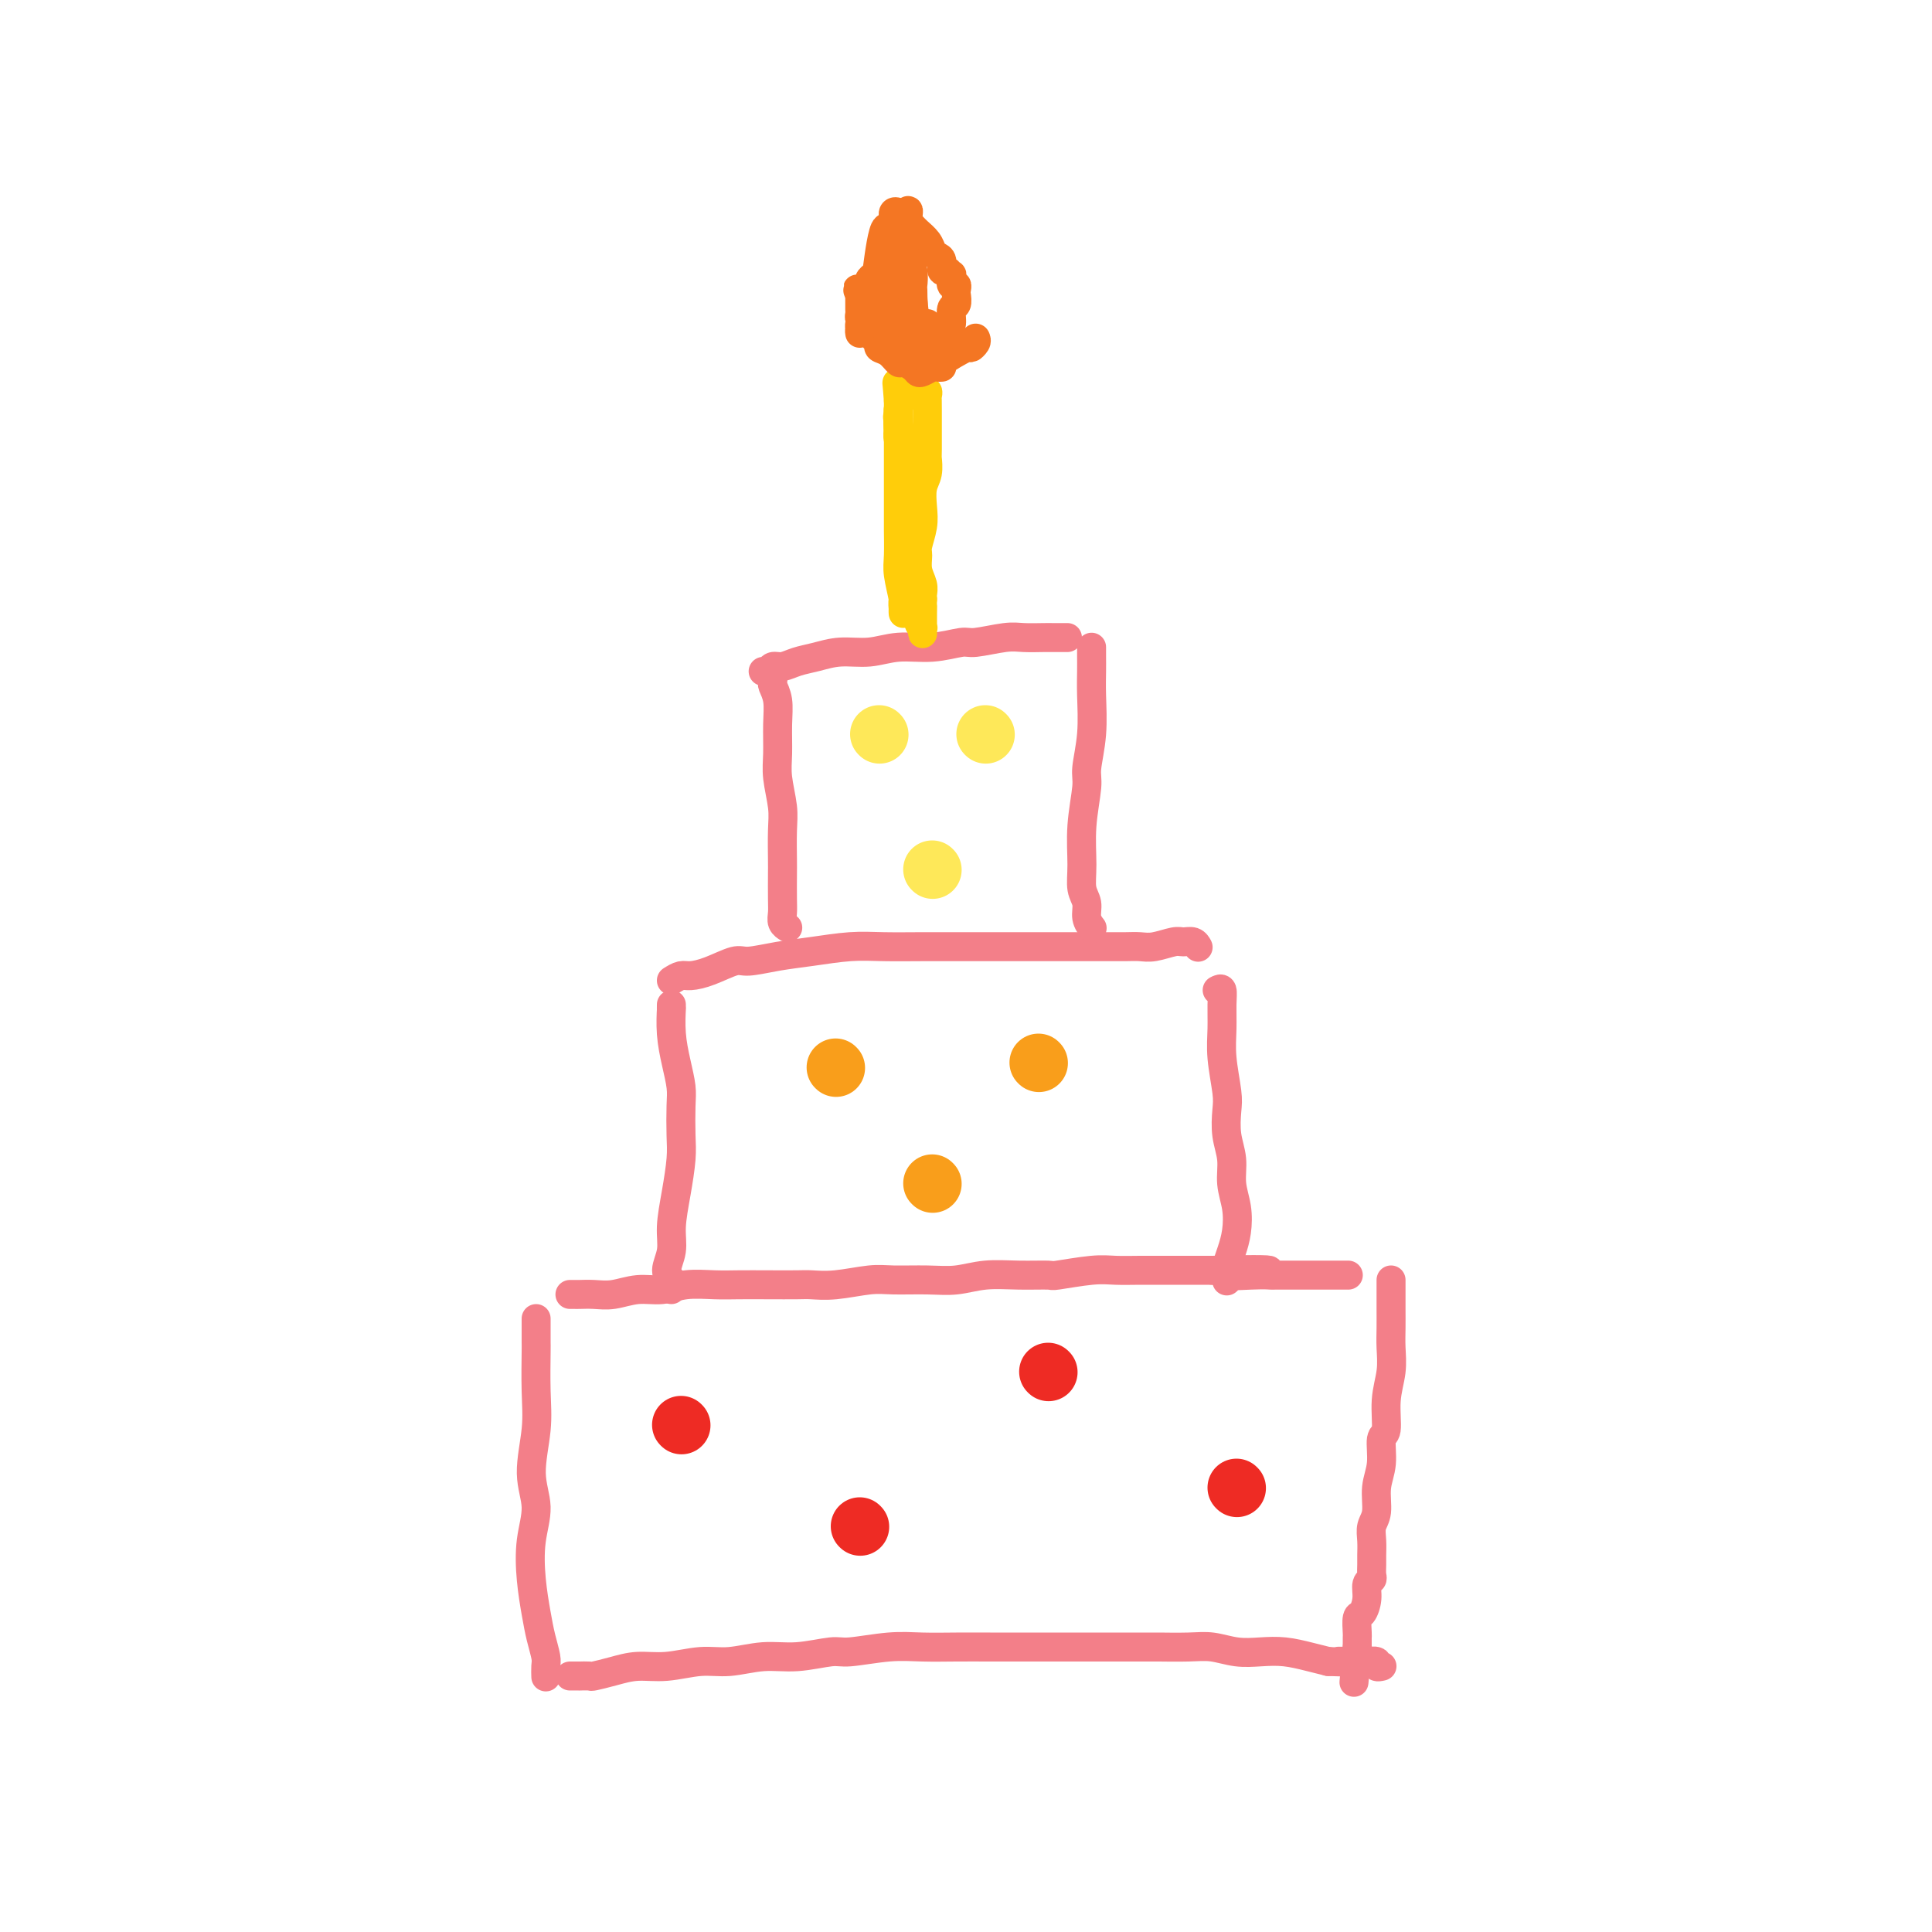 <svg viewBox='0 0 400 400' version='1.1' xmlns='http://www.w3.org/2000/svg' xmlns:xlink='http://www.w3.org/1999/xlink'><g fill='none' stroke='#F37F89' stroke-width='6' stroke-linecap='round' stroke-linejoin='round'><path d='M111,273c-0.000,0.398 -0.000,0.796 0,1c0.000,0.204 0.001,0.213 0,1c-0.001,0.787 -0.005,2.351 0,3c0.005,0.649 0.020,0.384 0,2c-0.020,1.616 -0.076,5.115 0,8c0.076,2.885 0.282,5.158 0,8c-0.282,2.842 -1.053,6.255 -1,9c0.053,2.745 0.931,4.824 1,7c0.069,2.176 -0.671,4.449 -1,7c-0.329,2.551 -0.246,5.379 0,8c0.246,2.621 0.654,5.035 1,7c0.346,1.965 0.629,3.479 1,5c0.371,1.521 0.832,3.047 1,4c0.168,0.953 0.045,1.334 0,2c-0.045,0.666 -0.013,1.619 0,2c0.013,0.381 0.006,0.191 0,0'/><path d='M118,268c0.376,-0.002 0.753,-0.005 1,0c0.247,0.005 0.365,0.016 1,0c0.635,-0.016 1.788,-0.061 3,0c1.212,0.061 2.483,0.227 4,0c1.517,-0.227 3.278,-0.845 5,-1c1.722,-0.155 3.403,0.155 5,0c1.597,-0.155 3.110,-0.773 5,-1c1.890,-0.227 4.157,-0.061 6,0c1.843,0.061 3.263,0.017 5,0c1.737,-0.017 3.791,-0.008 6,0c2.209,0.008 4.573,0.016 6,0c1.427,-0.016 1.917,-0.057 3,0c1.083,0.057 2.760,0.213 5,0c2.240,-0.213 5.044,-0.793 7,-1c1.956,-0.207 3.062,-0.041 5,0c1.938,0.041 4.706,-0.042 7,0c2.294,0.042 4.115,0.208 6,0c1.885,-0.208 3.834,-0.792 6,-1c2.166,-0.208 4.549,-0.042 7,0c2.451,0.042 4.969,-0.041 6,0c1.031,0.041 0.575,0.207 2,0c1.425,-0.207 4.733,-0.788 7,-1c2.267,-0.212 3.494,-0.057 5,0c1.506,0.057 3.290,0.015 5,0c1.710,-0.015 3.345,-0.004 5,0c1.655,0.004 3.330,0.001 5,0c1.670,-0.001 3.335,-0.001 5,0'/><path d='M251,263c21.302,-0.547 8.056,0.585 4,1c-4.056,0.415 1.078,0.111 4,0c2.922,-0.111 3.632,-0.030 4,0c0.368,0.030 0.395,0.008 1,0c0.605,-0.008 1.790,-0.002 3,0c1.210,0.002 2.447,0.001 3,0c0.553,-0.001 0.422,-0.000 1,0c0.578,0.000 1.866,0.000 3,0c1.134,-0.000 2.113,-0.000 3,0c0.887,0.000 1.682,0.000 2,0c0.318,-0.000 0.159,-0.000 0,0'/><path d='M288,265c0.000,0.322 0.000,0.645 0,1c-0.000,0.355 -0.000,0.744 0,1c0.000,0.256 0.001,0.381 0,1c-0.001,0.619 -0.004,1.734 0,3c0.004,1.266 0.016,2.683 0,4c-0.016,1.317 -0.061,2.535 0,4c0.061,1.465 0.228,3.178 0,5c-0.228,1.822 -0.850,3.753 -1,6c-0.150,2.247 0.171,4.811 0,6c-0.171,1.189 -0.834,1.003 -1,2c-0.166,0.997 0.166,3.176 0,5c-0.166,1.824 -0.829,3.293 -1,5c-0.171,1.707 0.150,3.650 0,5c-0.150,1.350 -0.773,2.106 -1,3c-0.227,0.894 -0.060,1.928 0,3c0.060,1.072 0.012,2.184 0,3c-0.012,0.816 0.012,1.337 0,2c-0.012,0.663 -0.058,1.467 0,2c0.058,0.533 0.222,0.795 0,1c-0.222,0.205 -0.830,0.353 -1,1c-0.170,0.647 0.098,1.794 0,3c-0.098,1.206 -0.562,2.470 -1,3c-0.438,0.530 -0.849,0.327 -1,1c-0.151,0.673 -0.040,2.222 0,3c0.040,0.778 0.011,0.786 0,1c-0.011,0.214 -0.003,0.632 0,1c0.003,0.368 0.002,0.684 0,1'/><path d='M281,341c-1.167,12.667 -0.583,6.333 0,0'/><path d='M118,347c0.904,-0.002 1.809,-0.003 2,0c0.191,0.003 -0.330,0.011 0,0c0.330,-0.011 1.513,-0.040 2,0c0.487,0.040 0.278,0.150 1,0c0.722,-0.150 2.375,-0.561 4,-1c1.625,-0.439 3.223,-0.906 5,-1c1.777,-0.094 3.732,0.186 6,0c2.268,-0.186 4.849,-0.839 7,-1c2.151,-0.161 3.874,0.168 6,0c2.126,-0.168 4.657,-0.833 7,-1c2.343,-0.167 4.497,0.166 7,0c2.503,-0.166 5.353,-0.829 7,-1c1.647,-0.171 2.090,0.150 4,0c1.910,-0.150 5.286,-0.772 8,-1c2.714,-0.228 4.764,-0.061 7,0c2.236,0.061 4.656,0.016 7,0c2.344,-0.016 4.612,-0.004 7,0c2.388,0.004 4.896,0.001 7,0c2.104,-0.001 3.802,-0.000 6,0c2.198,0.000 4.895,0.000 7,0c2.105,-0.000 3.619,-0.001 6,0c2.381,0.001 5.630,0.004 7,0c1.370,-0.004 0.862,-0.015 2,0c1.138,0.015 3.924,0.056 6,0c2.076,-0.056 3.444,-0.208 5,0c1.556,0.208 3.301,0.777 5,1c1.699,0.223 3.352,0.101 5,0c1.648,-0.101 3.290,-0.181 5,0c1.710,0.181 3.489,0.623 5,1c1.511,0.377 2.756,0.688 4,1'/><path d='M275,344c14.599,0.465 5.595,0.128 3,0c-2.595,-0.128 1.217,-0.048 3,0c1.783,0.048 1.536,0.065 2,0c0.464,-0.065 1.640,-0.213 2,0c0.360,0.213 -0.095,0.788 0,1c0.095,0.212 0.742,0.061 1,0c0.258,-0.061 0.129,-0.030 0,0'/><path d='M139,208c-0.006,0.535 -0.012,1.070 0,1c0.012,-0.070 0.042,-0.745 0,0c-0.042,0.745 -0.155,2.908 0,5c0.155,2.092 0.578,4.111 1,6c0.422,1.889 0.842,3.647 1,5c0.158,1.353 0.052,2.300 0,4c-0.052,1.700 -0.051,4.152 0,6c0.051,1.848 0.153,3.093 0,5c-0.153,1.907 -0.559,4.475 -1,7c-0.441,2.525 -0.917,5.005 -1,7c-0.083,1.995 0.226,3.505 0,5c-0.226,1.495 -0.989,2.975 -1,4c-0.011,1.025 0.729,1.594 1,2c0.271,0.406 0.073,0.648 0,1c-0.073,0.352 -0.021,0.815 0,1c0.021,0.185 0.010,0.093 0,0'/><path d='M139,203c0.703,-0.436 1.407,-0.873 2,-1c0.593,-0.127 1.076,0.054 2,0c0.924,-0.054 2.288,-0.343 4,-1c1.712,-0.657 3.772,-1.682 5,-2c1.228,-0.318 1.623,0.073 3,0c1.377,-0.073 3.734,-0.608 6,-1c2.266,-0.392 4.439,-0.641 7,-1c2.561,-0.359 5.509,-0.828 8,-1c2.491,-0.172 4.524,-0.046 7,0c2.476,0.046 5.394,0.012 8,0c2.606,-0.012 4.898,-0.003 7,0c2.102,0.003 4.013,0.001 6,0c1.987,-0.001 4.051,-0.000 6,0c1.949,0.000 3.785,0.000 5,0c1.215,-0.000 1.809,-0.000 3,0c1.191,0.000 2.978,0.001 5,0c2.022,-0.001 4.278,-0.004 6,0c1.722,0.004 2.908,0.015 4,0c1.092,-0.015 2.089,-0.058 3,0c0.911,0.058 1.736,0.215 3,0c1.264,-0.215 2.966,-0.804 4,-1c1.034,-0.196 1.401,-0.001 2,0c0.599,0.001 1.431,-0.192 2,0c0.569,0.192 0.877,0.769 1,1c0.123,0.231 0.062,0.115 0,0'/><path d='M252,205c0.425,-0.223 0.850,-0.447 1,0c0.150,0.447 0.027,1.563 0,3c-0.027,1.437 0.044,3.195 0,5c-0.044,1.805 -0.204,3.658 0,6c0.204,2.342 0.772,5.175 1,7c0.228,1.825 0.117,2.644 0,4c-0.117,1.356 -0.241,3.251 0,5c0.241,1.749 0.846,3.353 1,5c0.154,1.647 -0.145,3.338 0,5c0.145,1.662 0.732,3.295 1,5c0.268,1.705 0.215,3.484 0,5c-0.215,1.516 -0.594,2.770 -1,4c-0.406,1.230 -0.841,2.434 -1,3c-0.159,0.566 -0.043,0.492 0,1c0.043,0.508 0.011,1.598 0,2c-0.011,0.402 -0.003,0.115 0,0c0.003,-0.115 0.002,-0.057 0,0'/><path d='M160,139c0.031,0.793 0.061,1.587 0,2c-0.061,0.413 -0.214,0.446 0,1c0.214,0.554 0.793,1.628 1,3c0.207,1.372 0.041,3.043 0,5c-0.041,1.957 0.041,4.202 0,6c-0.041,1.798 -0.207,3.150 0,5c0.207,1.850 0.788,4.197 1,6c0.212,1.803 0.057,3.063 0,5c-0.057,1.937 -0.016,4.550 0,6c0.016,1.450 0.008,1.737 0,3c-0.008,1.263 -0.016,3.501 0,5c0.016,1.499 0.057,2.258 0,3c-0.057,0.742 -0.211,1.467 0,2c0.211,0.533 0.788,0.874 1,1c0.212,0.126 0.061,0.036 0,0c-0.061,-0.036 -0.030,-0.018 0,0'/><path d='M158,139c0.352,0.120 0.704,0.240 1,0c0.296,-0.240 0.534,-0.839 1,-1c0.466,-0.161 1.158,0.116 2,0c0.842,-0.116 1.832,-0.623 3,-1c1.168,-0.377 2.512,-0.622 4,-1c1.488,-0.378 3.120,-0.890 5,-1c1.880,-0.110 4.009,0.182 6,0c1.991,-0.182 3.845,-0.837 6,-1c2.155,-0.163 4.609,0.167 7,0c2.391,-0.167 4.717,-0.829 6,-1c1.283,-0.171 1.523,0.150 3,0c1.477,-0.150 4.192,-0.772 6,-1c1.808,-0.228 2.709,-0.061 4,0c1.291,0.061 2.973,0.016 4,0c1.027,-0.016 1.399,-0.004 2,0c0.601,0.004 1.431,0.001 2,0c0.569,-0.001 0.877,-0.000 1,0c0.123,0.000 0.062,0.000 0,0'/><path d='M226,134c-0.002,0.606 -0.005,1.212 0,2c0.005,0.788 0.016,1.757 0,3c-0.016,1.243 -0.061,2.759 0,5c0.061,2.241 0.227,5.207 0,8c-0.227,2.793 -0.846,5.412 -1,7c-0.154,1.588 0.159,2.143 0,4c-0.159,1.857 -0.790,5.015 -1,8c-0.210,2.985 -0.000,5.799 0,8c0.000,2.201 -0.210,3.791 0,5c0.210,1.209 0.841,2.037 1,3c0.159,0.963 -0.153,2.062 0,3c0.153,0.938 0.772,1.714 1,2c0.228,0.286 0.065,0.082 0,0c-0.065,-0.082 -0.033,-0.041 0,0'/></g>
<g fill='none' stroke='#FFCD0A' stroke-width='6' stroke-linecap='round' stroke-linejoin='round'><path d='M189,126c-0.028,0.094 -0.056,0.188 0,0c0.056,-0.188 0.197,-0.657 0,-1c-0.197,-0.343 -0.732,-0.559 -1,-1c-0.268,-0.441 -0.268,-1.107 0,-2c0.268,-0.893 0.804,-2.014 1,-3c0.196,-0.986 0.052,-1.838 0,-3c-0.052,-1.162 -0.013,-2.636 0,-4c0.013,-1.364 0.001,-2.620 0,-4c-0.001,-1.380 0.010,-2.884 0,-4c-0.010,-1.116 -0.040,-1.842 0,-3c0.040,-1.158 0.151,-2.747 0,-4c-0.151,-1.253 -0.562,-2.171 -1,-3c-0.438,-0.829 -0.902,-1.570 -1,-2c-0.098,-0.430 0.170,-0.549 0,-1c-0.170,-0.451 -0.778,-1.234 -1,-2c-0.222,-0.766 -0.060,-1.515 0,-2c0.060,-0.485 0.016,-0.707 0,-1c-0.016,-0.293 -0.004,-0.656 0,-1c0.004,-0.344 0.001,-0.670 0,-1c-0.001,-0.330 -0.001,-0.665 0,-1'/><path d='M186,83c-0.513,-6.874 -0.296,-2.560 0,-1c0.296,1.560 0.670,0.365 1,0c0.330,-0.365 0.614,0.098 1,0c0.386,-0.098 0.873,-0.758 1,-1c0.127,-0.242 -0.106,-0.066 0,0c0.106,0.066 0.550,0.020 1,0c0.450,-0.020 0.905,-0.016 1,0c0.095,0.016 -0.171,0.043 0,0c0.171,-0.043 0.778,-0.154 1,0c0.222,0.154 0.059,0.575 0,1c-0.059,0.425 -0.015,0.855 0,1c0.015,0.145 0.000,0.005 0,2c-0.000,1.995 0.014,6.126 0,8c-0.014,1.874 -0.055,1.490 0,2c0.055,0.510 0.207,1.912 0,3c-0.207,1.088 -0.773,1.862 -1,3c-0.227,1.138 -0.114,2.639 0,4c0.114,1.361 0.231,2.581 0,4c-0.231,1.419 -0.808,3.038 -1,4c-0.192,0.962 0.001,1.266 0,2c-0.001,0.734 -0.196,1.898 0,3c0.196,1.102 0.784,2.143 1,3c0.216,0.857 0.062,1.531 0,2c-0.062,0.469 -0.031,0.735 0,1'/><path d='M191,124c-0.155,7.074 -0.041,3.258 0,2c0.041,-1.258 0.011,0.042 0,1c-0.011,0.958 -0.003,1.573 0,2c0.003,0.427 0.002,0.665 0,1c-0.002,0.335 -0.005,0.766 0,1c0.005,0.234 0.016,0.269 0,0c-0.016,-0.269 -0.061,-0.844 0,-1c0.061,-0.156 0.226,0.107 0,0c-0.226,-0.107 -0.843,-0.586 -1,-2c-0.157,-1.414 0.146,-3.765 0,-6c-0.146,-2.235 -0.742,-4.355 -1,-8c-0.258,-3.645 -0.178,-8.814 0,-11c0.178,-2.186 0.454,-1.387 0,-2c-0.454,-0.613 -1.638,-2.636 -2,-4c-0.362,-1.364 0.099,-2.068 0,-3c-0.099,-0.932 -0.759,-2.093 -1,-3c-0.241,-0.907 -0.065,-1.561 0,-2c0.065,-0.439 0.017,-0.664 0,-1c-0.017,-0.336 -0.005,-0.783 0,-1c0.005,-0.217 0.001,-0.205 0,0c-0.001,0.205 -0.001,0.602 0,1'/><path d='M186,88c-0.591,-5.196 0.430,2.815 1,6c0.570,3.185 0.689,1.544 1,2c0.311,0.456 0.813,3.011 1,5c0.187,1.989 0.061,3.414 0,5c-0.061,1.586 -0.055,3.333 0,5c0.055,1.667 0.158,3.254 0,5c-0.158,1.746 -0.578,3.649 -1,5c-0.422,1.351 -0.845,2.149 -1,3c-0.155,0.851 -0.040,1.756 0,2c0.040,0.244 0.007,-0.171 0,0c-0.007,0.171 0.012,0.929 0,1c-0.012,0.071 -0.056,-0.546 0,-1c0.056,-0.454 0.211,-0.746 0,-2c-0.211,-1.254 -0.789,-3.471 -1,-5c-0.211,-1.529 -0.057,-2.371 0,-4c0.057,-1.629 0.015,-4.045 0,-5c-0.015,-0.955 -0.004,-0.448 0,-3c0.004,-2.552 0.001,-8.162 0,-11c-0.001,-2.838 -0.000,-2.905 0,-3c0.000,-0.095 0.000,-0.218 0,-1c-0.000,-0.782 -0.000,-2.223 0,-3c0.000,-0.777 0.000,-0.888 0,-1'/><path d='M186,88c-0.155,-6.005 -0.041,-1.517 0,0c0.041,1.517 0.011,0.062 0,-1c-0.011,-1.062 -0.003,-1.732 0,-2c0.003,-0.268 0.002,-0.134 0,0'/></g>
<g fill='none' stroke='#F47623' stroke-width='6' stroke-linecap='round' stroke-linejoin='round'><path d='M202,70c0.124,0.287 0.248,0.574 0,1c-0.248,0.426 -0.868,0.990 -1,1c-0.132,0.010 0.226,-0.534 -1,0c-1.226,0.534 -4.034,2.147 -5,3c-0.966,0.853 -0.090,0.947 0,1c0.090,0.053 -0.605,0.064 -1,0c-0.395,-0.064 -0.491,-0.203 -1,0c-0.509,0.203 -1.431,0.750 -2,1c-0.569,0.250 -0.785,0.204 -1,0c-0.215,-0.204 -0.430,-0.565 -1,-1c-0.570,-0.435 -1.497,-0.943 -2,-1c-0.503,-0.057 -0.583,0.337 -1,0c-0.417,-0.337 -1.173,-1.403 -2,-2c-0.827,-0.597 -1.727,-0.723 -2,-1c-0.273,-0.277 0.081,-0.704 0,-1c-0.081,-0.296 -0.596,-0.460 -1,-1c-0.404,-0.540 -0.697,-1.454 -1,-2c-0.303,-0.546 -0.617,-0.724 -1,-1c-0.383,-0.276 -0.835,-0.651 -1,-1c-0.165,-0.349 -0.044,-0.671 0,-1c0.044,-0.329 0.012,-0.666 0,-1c-0.012,-0.334 -0.003,-0.667 0,-1c0.003,-0.333 0.001,-0.667 0,-1c-0.001,-0.333 -0.000,-0.667 0,-1'/><path d='M178,61c-0.743,-1.726 -0.602,-1.040 0,-1c0.602,0.040 1.663,-0.567 2,-1c0.337,-0.433 -0.051,-0.693 0,-1c0.051,-0.307 0.539,-0.660 1,-1c0.461,-0.340 0.893,-0.668 1,-1c0.107,-0.332 -0.111,-0.667 0,-1c0.111,-0.333 0.552,-0.662 1,-1c0.448,-0.338 0.904,-0.683 1,-1c0.096,-0.317 -0.167,-0.606 0,-1c0.167,-0.394 0.763,-0.893 1,-1c0.237,-0.107 0.116,0.178 0,0c-0.116,-0.178 -0.228,-0.817 0,-1c0.228,-0.183 0.794,0.092 1,0c0.206,-0.092 0.051,-0.549 0,-1c-0.051,-0.451 0.000,-0.895 0,-1c-0.000,-0.105 -0.052,0.131 0,0c0.052,-0.131 0.209,-0.627 0,-1c-0.209,-0.373 -0.785,-0.623 -1,-1c-0.215,-0.377 -0.069,-0.883 0,-1c0.069,-0.117 0.060,0.154 0,0c-0.060,-0.154 -0.170,-0.734 0,-1c0.170,-0.266 0.620,-0.219 1,0c0.380,0.219 0.690,0.609 1,1'/><path d='M187,45c1.567,-2.587 0.983,-1.054 1,0c0.017,1.054 0.634,1.631 1,2c0.366,0.369 0.480,0.531 1,1c0.520,0.469 1.445,1.244 2,2c0.555,0.756 0.740,1.494 1,2c0.260,0.506 0.595,0.781 1,1c0.405,0.219 0.879,0.382 1,1c0.121,0.618 -0.112,1.690 0,2c0.112,0.310 0.570,-0.142 1,0c0.430,0.142 0.833,0.879 1,1c0.167,0.121 0.097,-0.372 0,0c-0.097,0.372 -0.221,1.610 0,2c0.221,0.390 0.787,-0.066 1,0c0.213,0.066 0.072,0.655 0,1c-0.072,0.345 -0.075,0.446 0,1c0.075,0.554 0.226,1.559 0,2c-0.226,0.441 -0.831,0.317 -1,1c-0.169,0.683 0.099,2.173 0,3c-0.099,0.827 -0.565,0.992 -1,1c-0.435,0.008 -0.839,-0.142 -1,0c-0.161,0.142 -0.081,0.574 0,1c0.081,0.426 0.162,0.846 0,1c-0.162,0.154 -0.565,0.042 -1,0c-0.435,-0.042 -0.900,-0.014 -1,0c-0.100,0.014 0.166,0.015 0,0c-0.166,-0.015 -0.766,-0.045 -1,0c-0.234,0.045 -0.104,0.167 0,0c0.104,-0.167 0.182,-0.622 0,-1c-0.182,-0.378 -0.623,-0.679 -1,-1c-0.377,-0.321 -0.688,-0.660 -1,-1'/><path d='M190,67c-0.996,-1.875 -0.985,-5.563 -1,-7c-0.015,-1.437 -0.055,-0.625 0,-1c0.055,-0.375 0.207,-1.939 0,-3c-0.207,-1.061 -0.772,-1.621 -1,-2c-0.228,-0.379 -0.117,-0.577 0,-1c0.117,-0.423 0.242,-1.071 0,-1c-0.242,0.071 -0.849,0.862 -1,1c-0.151,0.138 0.156,-0.377 0,1c-0.156,1.377 -0.774,4.646 -1,7c-0.226,2.354 -0.061,3.794 0,5c0.061,1.206 0.017,2.180 0,3c-0.017,0.820 -0.007,1.486 0,2c0.007,0.514 0.012,0.874 0,1c-0.012,0.126 -0.042,0.016 0,0c0.042,-0.016 0.155,0.063 0,0c-0.155,-0.063 -0.577,-0.266 -1,-1c-0.423,-0.734 -0.845,-1.997 -1,-3c-0.155,-1.003 -0.041,-1.746 0,-3c0.041,-1.254 0.011,-3.019 0,-5c-0.011,-1.981 -0.003,-4.177 0,-6c0.003,-1.823 0.001,-3.273 0,-4c-0.001,-0.727 -0.000,-0.731 0,-1c0.000,-0.269 0.000,-0.804 0,-1c-0.000,-0.196 -0.000,-0.053 0,0c0.000,0.053 0.000,0.015 0,0c-0.000,-0.015 -0.000,-0.008 0,0'/><path d='M184,48c-0.730,-2.875 -1.555,1.936 -2,5c-0.445,3.064 -0.512,4.380 -1,6c-0.488,1.620 -1.399,3.545 -2,5c-0.601,1.455 -0.894,2.440 -1,3c-0.106,0.560 -0.027,0.693 0,1c0.027,0.307 0.000,0.786 0,1c-0.000,0.214 0.026,0.163 0,0c-0.026,-0.163 -0.105,-0.439 0,-1c0.105,-0.561 0.395,-1.407 1,-3c0.605,-1.593 1.525,-3.933 2,-5c0.475,-1.067 0.506,-0.860 1,-2c0.494,-1.140 1.452,-3.626 2,-5c0.548,-1.374 0.687,-1.636 1,-2c0.313,-0.364 0.801,-0.829 1,-1c0.199,-0.171 0.109,-0.046 0,0c-0.109,0.046 -0.236,0.015 0,0c0.236,-0.015 0.834,-0.014 1,0c0.166,0.014 -0.099,0.040 0,1c0.099,0.960 0.561,2.852 1,5c0.439,2.148 0.854,4.551 1,6c0.146,1.449 0.024,1.943 0,3c-0.024,1.057 0.049,2.675 0,4c-0.049,1.325 -0.219,2.355 0,3c0.219,0.645 0.828,0.904 1,1c0.172,0.096 -0.094,0.027 0,0c0.094,-0.027 0.547,-0.014 1,0'/><path d='M191,73c1.000,3.215 1.000,-0.249 1,-2c-0.000,-1.751 -0.000,-1.789 0,-2c0.000,-0.211 0.000,-0.595 0,-1c-0.000,-0.405 -0.000,-0.830 0,-1c0.000,-0.170 0.000,-0.085 0,0'/></g>
<g fill='none' stroke='#EE2B24' stroke-width='12' stroke-linecap='round' stroke-linejoin='round'><path d='M141,295c0.000,0.000 0.100,0.100 0.1,0.1'/><path d='M178,316c0.000,0.000 0.100,0.100 0.1,0.1'/><path d='M217,284c0.000,0.000 0.100,0.100 0.1,0.1'/><path d='M256,308c0.000,0.000 0.100,0.100 0.1,0.1'/></g>
<g fill='none' stroke='#F99E1B' stroke-width='12' stroke-linecap='round' stroke-linejoin='round'><path d='M173,221c0.000,0.000 0.100,0.100 0.1,0.1'/><path d='M193,245c0.000,0.000 0.100,0.100 0.1,0.1'/><path d='M215,220c0.000,0.000 0.100,0.100 0.1,0.1'/></g>
<g fill='none' stroke='#FEE859' stroke-width='12' stroke-linecap='round' stroke-linejoin='round'><path d='M182,152c0.000,0.000 0.100,0.100 0.1,0.1'/><path d='M204,152c0.000,0.000 0.100,0.100 0.1,0.1'/><path d='M193,180c0.000,0.000 0.100,0.100 0.1,0.1'/></g>
</svg>